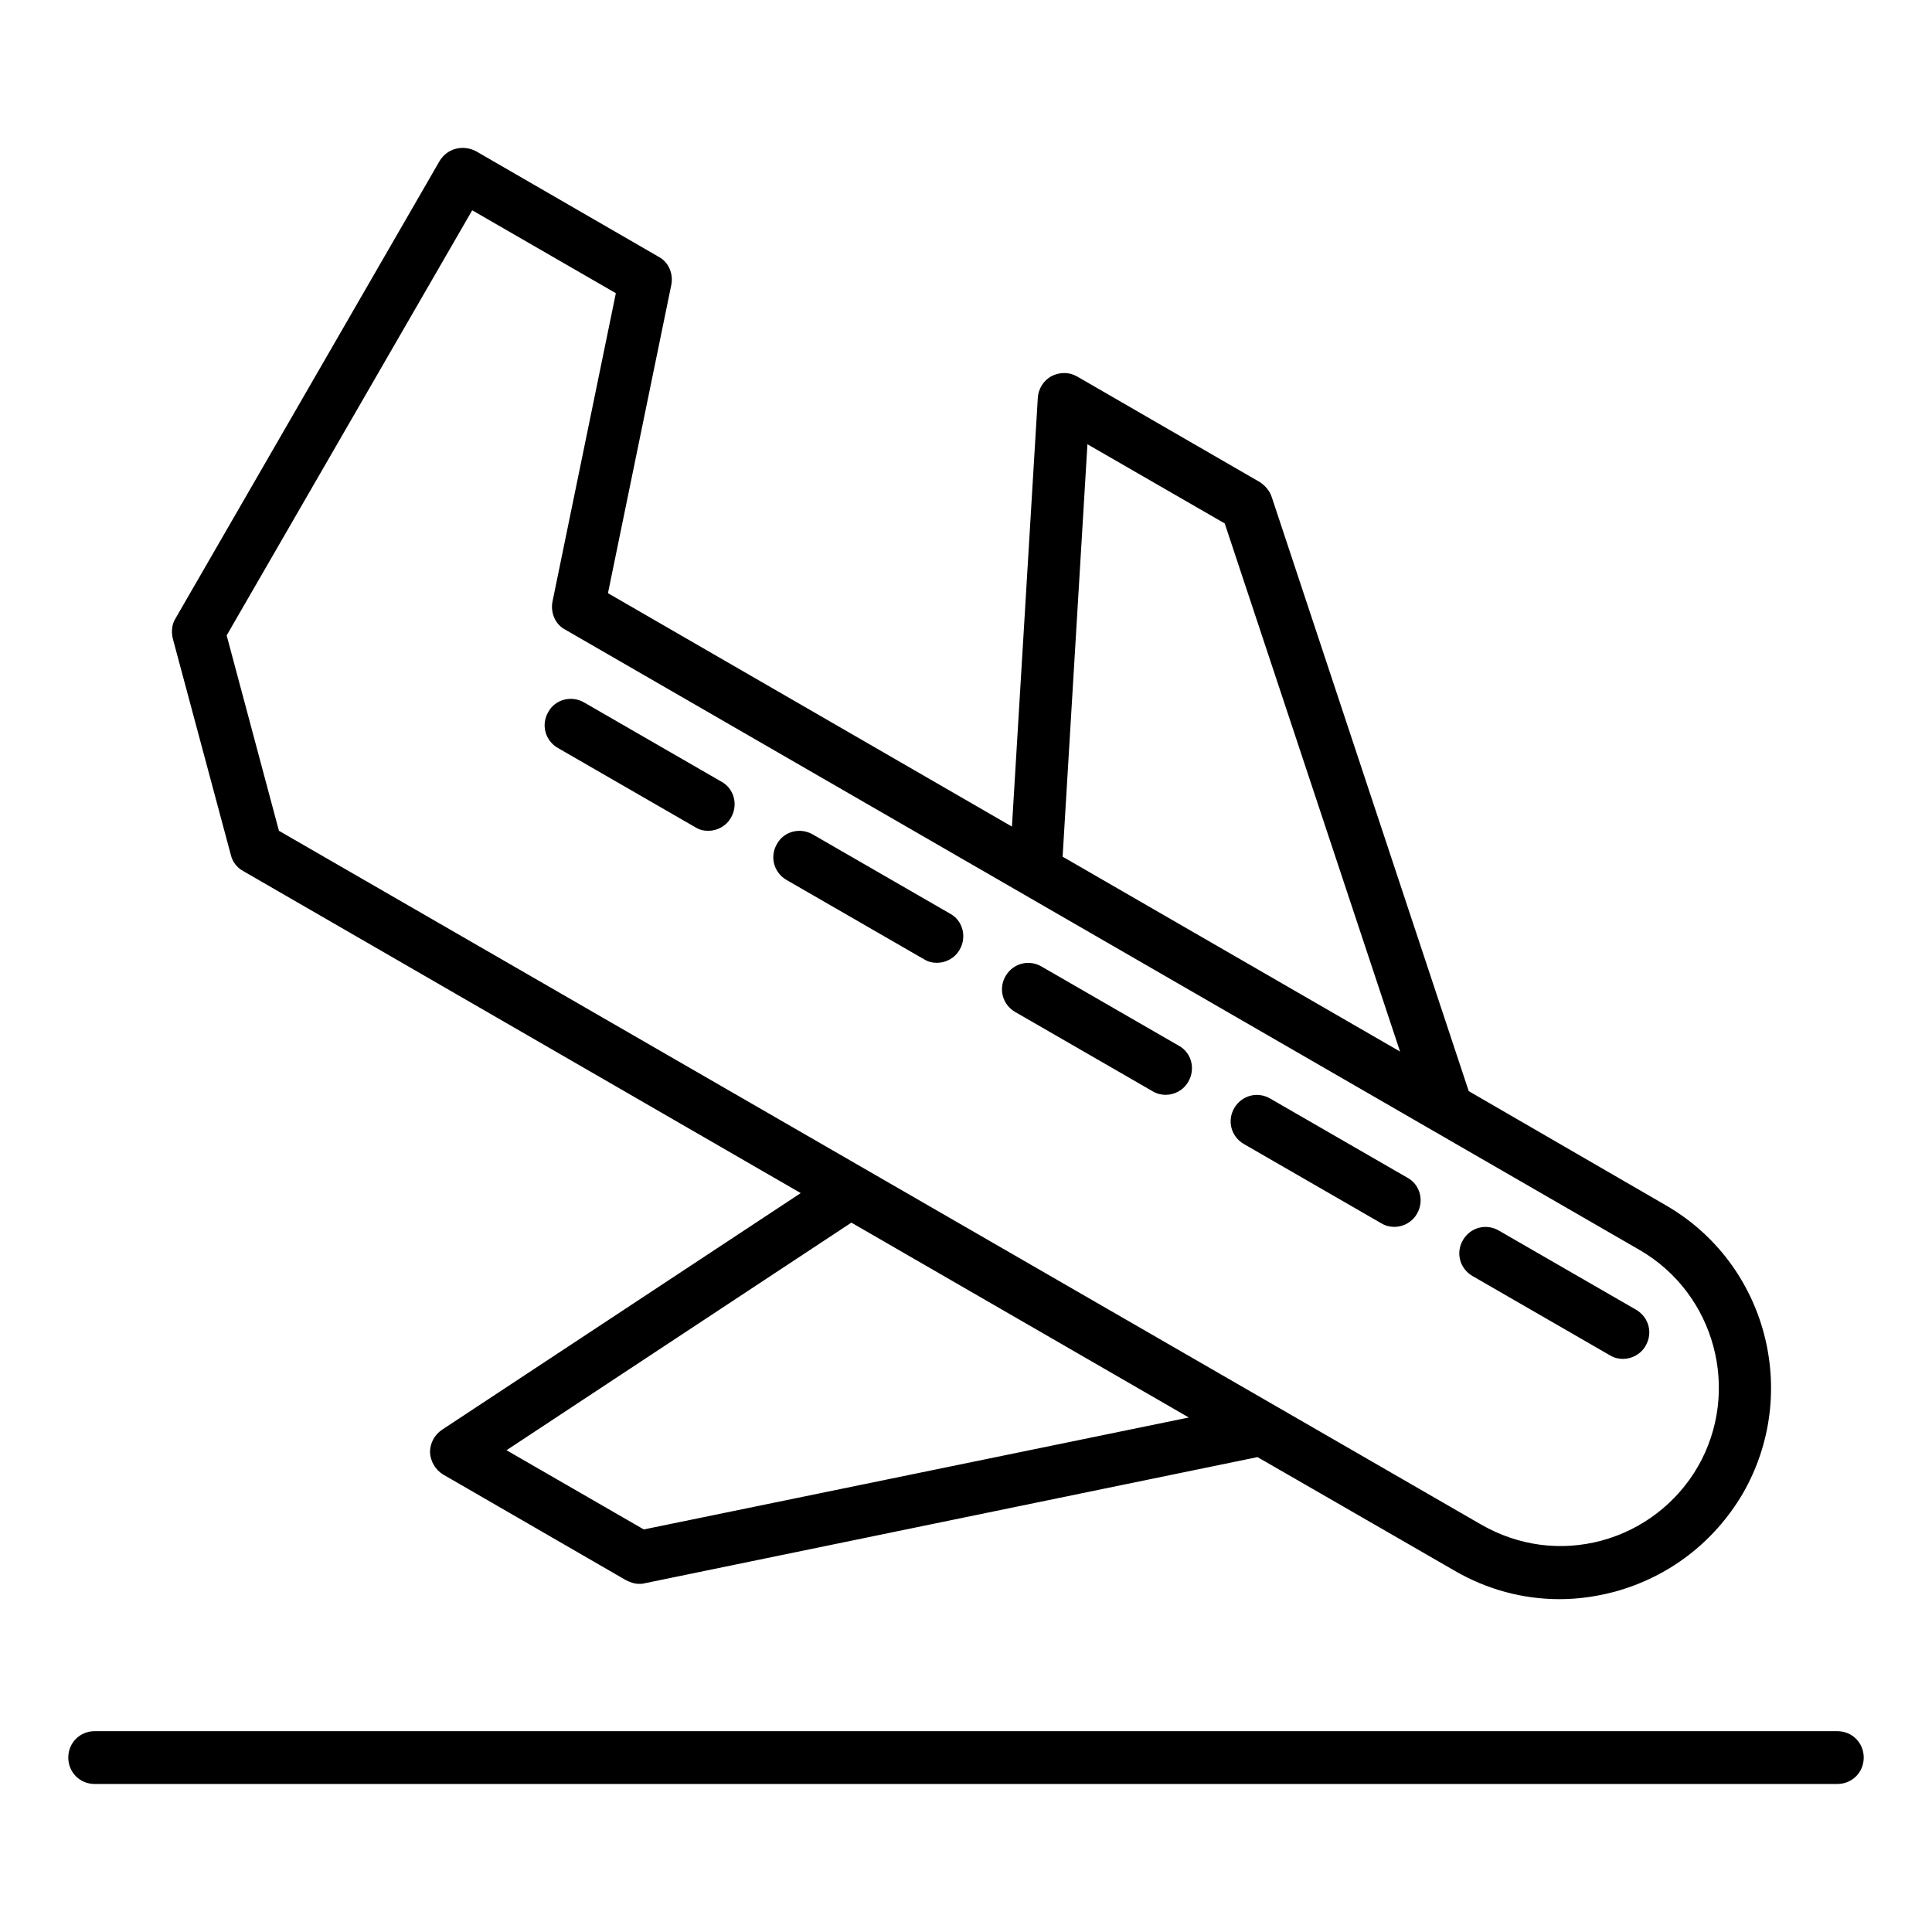 <?xml version="1.0" encoding="UTF-8"?>
<!-- Uploaded to: ICON Repo, www.iconrepo.com, Generator: ICON Repo Mixer Tools -->
<svg fill="#000000" width="800px" height="800px" version="1.1" viewBox="144 144 512 512" xmlns="http://www.w3.org/2000/svg">
 <g>
  <path d="m257.95 528.89c0.141 2.379 1.398 4.617 3.5 5.879l48.422 27.988c1.121 0.559 2.238 0.98 3.5 0.98 0.418 0 0.98 0 1.398-0.141l162.48-33.449 34.008 19.594 18.191 10.496c8.676 5.039 18.191 7.559 27.848 7.559 4.898 0 9.797-0.699 14.555-1.961 14.414-3.918 26.449-13.156 34.008-26.031 15.395-26.73 6.297-61.016-20.434-76.41l-52.199-30.23-52.203-157.44c-0.559-1.68-1.68-2.938-3.078-3.918l-48.422-27.988c-2.098-1.258-4.617-1.258-6.856-0.141-2.098 1.121-3.5 3.359-3.637 5.738l-6.856 113.64-107.06-61.855 16.793-81.73c0.559-2.938-0.699-6.019-3.359-7.418l-48.422-27.988c-3.504-1.82-7.703-0.703-9.66 2.656l-69.973 121.2c-0.98 1.539-1.121 3.5-0.699 5.316l15.395 57.379c0.418 1.82 1.68 3.359 3.219 4.199l147.79 85.367-95.023 62.695c-2.106 1.402-3.223 3.641-3.223 6.019zm174.23-267.16 36.387 20.992 46.461 139.95-89.426-51.641zm-214.26 102.44-13.852-51.781 65.074-112.66 38.066 21.973-16.793 81.73c-0.559 2.938 0.699 6.019 3.359 7.418l284.79 164.44c20.012 11.617 26.871 37.367 15.395 57.379-5.598 9.656-14.695 16.652-25.469 19.594-10.914 2.938-22.113 1.398-31.906-4.199l-18.191-10.496zm151.7 103.84 89.426 51.641-144.43 29.668-36.387-20.992z"/>
  <path d="m335.2 351.16-36.387-20.992c-3.359-1.961-7.695-0.84-9.516 2.519-1.961 3.359-0.84 7.559 2.519 9.516l36.387 20.992c1.121 0.699 2.238 0.98 3.5 0.98 2.379 0 4.758-1.258 6.019-3.5 1.953-3.356 0.836-7.695-2.523-9.516z"/>
  <path d="m395.8 386.14-36.387-20.992c-3.359-1.961-7.695-0.84-9.516 2.519-1.961 3.359-0.84 7.559 2.519 9.516l36.387 20.992c1.121 0.699 2.238 0.98 3.5 0.98 2.379 0 4.758-1.258 6.019-3.5 1.953-3.359 0.836-7.695-2.523-9.516z"/>
  <path d="m456.4 421.13-36.387-20.992c-3.359-1.961-7.559-0.84-9.516 2.519-1.961 3.359-0.84 7.559 2.519 9.516l36.387 20.992c1.121 0.699 2.379 0.98 3.5 0.98 2.379 0 4.758-1.258 6.019-3.5 1.953-3.356 0.836-7.695-2.523-9.516z"/>
  <path d="m517 456.12-36.387-20.992c-3.359-1.961-7.559-0.84-9.516 2.519-1.961 3.359-0.84 7.559 2.519 9.516l36.387 20.992c1.121 0.699 2.379 0.98 3.5 0.98 2.379 0 4.758-1.258 6.019-3.5 1.953-3.359 0.832-7.695-2.523-9.516z"/>
  <path d="m534.21 482.15 36.387 20.992c1.121 0.699 2.379 0.98 3.5 0.98 2.379 0 4.758-1.258 6.019-3.5 1.961-3.359 0.84-7.559-2.519-9.516l-36.387-20.992c-3.359-1.961-7.559-0.84-9.516 2.519-1.961 3.356-0.844 7.555 2.516 9.516z"/>
  <path d="m630.91 602.78h-461.82c-3.918 0-6.996 3.078-6.996 6.996 0 3.918 3.078 6.996 6.996 6.996h461.82c3.918 0 6.996-3.078 6.996-6.996 0.004-3.918-3.078-6.996-6.996-6.996z"/>
 </g>
</svg>